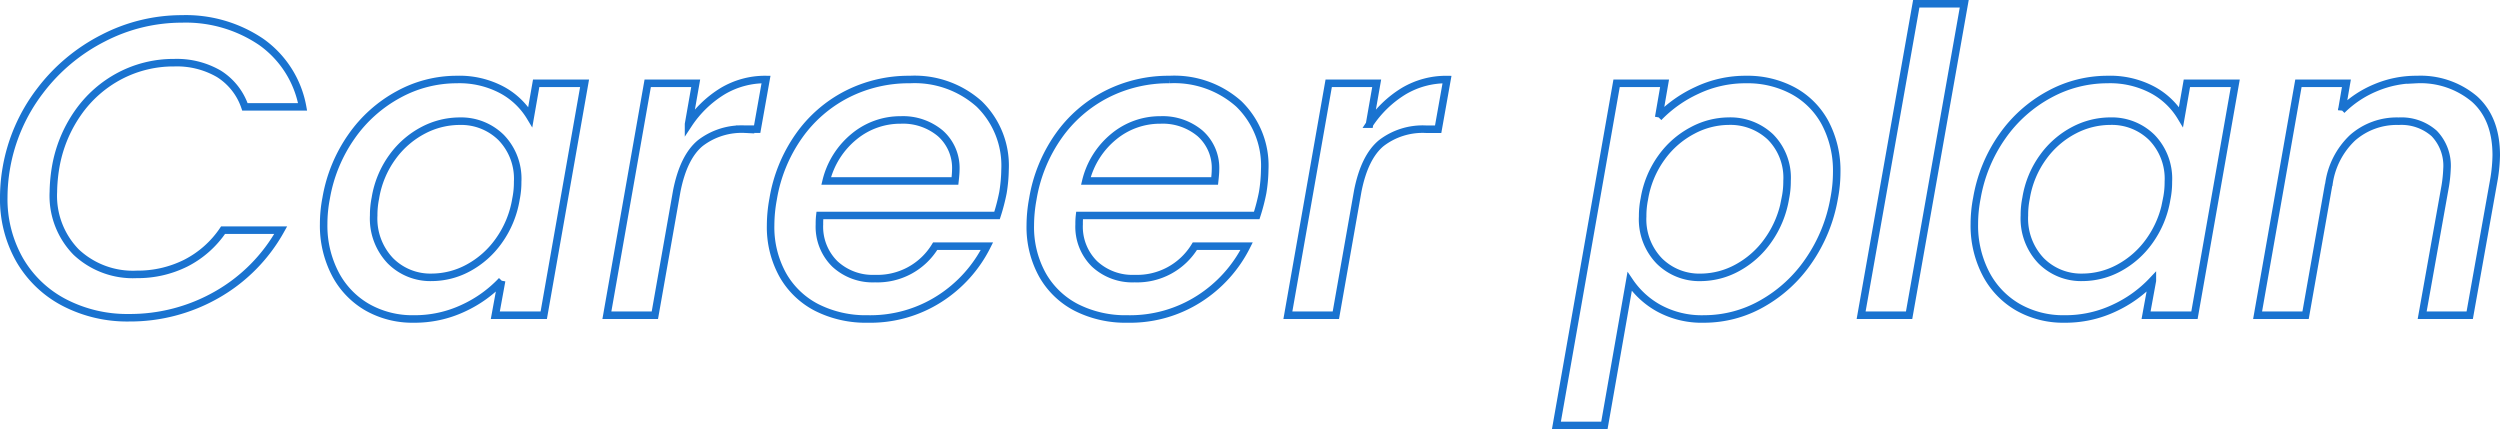 <svg xmlns="http://www.w3.org/2000/svg" width="332.632" height="57.112" viewBox="0 0 332.632 57.112">
  <path id="Career_plan" d="M2.632-19.544A23.432,23.432,0,0,1,7.084-29.792a24.357,24.357,0,0,1,8.456-7.084,22.761,22.761,0,0,1,10.444-2.548A17.884,17.884,0,0,1,36.54-36.372a13.537,13.537,0,0,1,5.516,8.652H34.384a8.326,8.326,0,0,0-3.472-4.4A11.115,11.115,0,0,0,24.976-33.6a15.343,15.343,0,0,0-7.2,1.736,15.715,15.715,0,0,0-5.6,4.928,17.831,17.831,0,0,0-3,7.392,21.479,21.479,0,0,0-.28,3.136A10.709,10.709,0,0,0,11.928-8.4a11.014,11.014,0,0,0,8.064,2.968,14.32,14.32,0,0,0,6.5-1.484,13.193,13.193,0,0,0,4.984-4.4h7.672a22.377,22.377,0,0,1-8.568,8.624A23.259,23.259,0,0,1,18.984.336,18.146,18.146,0,0,1,10.36-1.68,14.689,14.689,0,0,1,4.424-7.336a16.335,16.335,0,0,1-2.128-8.4A23.21,23.21,0,0,1,2.632-19.544Zm42.56,3.976A20.208,20.208,0,0,1,48.58-23.8a18.152,18.152,0,0,1,6.244-5.572,16.1,16.1,0,0,1,7.728-1.988,12.007,12.007,0,0,1,6.1,1.428,9.836,9.836,0,0,1,3.7,3.556l.784-4.48h6.44L74.144,0H67.7l.84-4.592a16.413,16.413,0,0,1-5.068,3.64A15.212,15.212,0,0,1,56.84.5a12.15,12.15,0,0,1-6.188-1.568A11,11,0,0,1,46.4-5.516a13.873,13.873,0,0,1-1.54-6.636A17.949,17.949,0,0,1,45.192-15.568Zm25.256.112a11.141,11.141,0,0,0,.224-2.3A7.869,7.869,0,0,0,68.46-23.66a7.588,7.588,0,0,0-5.516-2.156,10.455,10.455,0,0,0-4.816,1.2,11.809,11.809,0,0,0-4.088,3.528,12.743,12.743,0,0,0-2.3,5.516,11.14,11.14,0,0,0-.224,2.3,8.134,8.134,0,0,0,2.212,6.02A7.486,7.486,0,0,0,59.248-5.04a10.266,10.266,0,0,0,4.816-1.232,11.883,11.883,0,0,0,4.088-3.612A13.168,13.168,0,0,0,70.448-15.456Zm22.96-9.968a14.521,14.521,0,0,1,4.508-4.368,11.019,11.019,0,0,1,5.8-1.568l-1.176,6.608h-1.624A9.032,9.032,0,0,0,94.976-22.9q-2.24,1.848-3.136,6.384L88.928,0H82.544l5.432-30.856H94.36Zm29.456-5.936a12.879,12.879,0,0,1,9.212,3.248,11.436,11.436,0,0,1,3.444,8.736,20.387,20.387,0,0,1-.28,3.08,26.176,26.176,0,0,1-.784,3.024H110.88a9.049,9.049,0,0,0-.056,1.176,6.952,6.952,0,0,0,2.044,5.264,7.4,7.4,0,0,0,5.348,1.96,8.993,8.993,0,0,0,8.008-4.312h6.888a17.7,17.7,0,0,1-6.272,6.972A17.072,17.072,0,0,1,117.264.5a14.5,14.5,0,0,1-6.776-1.512,10.932,10.932,0,0,1-4.536-4.34,13.1,13.1,0,0,1-1.624-6.636,19.459,19.459,0,0,1,.336-3.472,20.274,20.274,0,0,1,3.416-8.372,17.659,17.659,0,0,1,6.412-5.572A18.131,18.131,0,0,1,122.864-31.36Zm5.992,13.5q.112-1.008.112-1.456a6.147,6.147,0,0,0-2.044-4.872,7.734,7.734,0,0,0-5.292-1.792,9.64,9.64,0,0,0-6.16,2.184,10.976,10.976,0,0,0-3.752,5.936Zm28.56-13.5a12.879,12.879,0,0,1,9.212,3.248,11.436,11.436,0,0,1,3.444,8.736,20.387,20.387,0,0,1-.28,3.08,26.176,26.176,0,0,1-.784,3.024H145.432a9.048,9.048,0,0,0-.056,1.176,6.952,6.952,0,0,0,2.044,5.264,7.4,7.4,0,0,0,5.348,1.96,8.993,8.993,0,0,0,8.008-4.312h6.888a17.7,17.7,0,0,1-6.272,6.972A17.072,17.072,0,0,1,151.816.5a14.5,14.5,0,0,1-6.776-1.512,10.932,10.932,0,0,1-4.536-4.34,13.1,13.1,0,0,1-1.624-6.636,19.458,19.458,0,0,1,.336-3.472,20.274,20.274,0,0,1,3.416-8.372,17.659,17.659,0,0,1,6.412-5.572A18.131,18.131,0,0,1,157.416-31.36Zm5.992,13.5q.112-1.008.112-1.456a6.147,6.147,0,0,0-2.044-4.872,7.734,7.734,0,0,0-5.292-1.792,9.64,9.64,0,0,0-6.16,2.184,10.976,10.976,0,0,0-3.752,5.936Zm20.608-7.56a14.52,14.52,0,0,1,4.508-4.368,11.019,11.019,0,0,1,5.8-1.568l-1.176,6.608H191.52a9.032,9.032,0,0,0-5.936,1.848q-2.24,1.848-3.136,6.384L179.536,0h-6.384l5.432-30.856h6.384Zm38.472-.9a16.919,16.919,0,0,1,5.068-3.584,15.085,15.085,0,0,1,6.58-1.456,12.78,12.78,0,0,1,6.272,1.512,10.524,10.524,0,0,1,4.256,4.312,13.584,13.584,0,0,1,1.512,6.552,18.553,18.553,0,0,1-.336,3.416,20.9,20.9,0,0,1-3.388,8.316,18.479,18.479,0,0,1-6.216,5.712A15.6,15.6,0,0,1,228.536.5a11.922,11.922,0,0,1-6.02-1.428,11.233,11.233,0,0,1-3.892-3.556l-3.36,19.152H208.88l8.008-45.528h6.384Zm16.856,10.752a11.14,11.14,0,0,0,.224-2.3,7.682,7.682,0,0,0-2.212-5.852,7.771,7.771,0,0,0-5.572-2.1A10.326,10.326,0,0,0,227-24.584,11.9,11.9,0,0,0,222.88-21a12.954,12.954,0,0,0-2.3,5.544,11.14,11.14,0,0,0-.224,2.3,7.964,7.964,0,0,0,2.212,5.936,7.536,7.536,0,0,0,5.516,2.184,10.247,10.247,0,0,0,4.844-1.26,11.976,11.976,0,0,0,4.116-3.668A13.386,13.386,0,0,0,239.344-15.568Zm23.8-25.872L255.808,0h-6.384l7.336-41.44Zm1.68,25.872a20.208,20.208,0,0,1,3.388-8.232,18.152,18.152,0,0,1,6.244-5.572,16.1,16.1,0,0,1,7.728-1.988,12.007,12.007,0,0,1,6.1,1.428,9.836,9.836,0,0,1,3.7,3.556l.784-4.48h6.44L293.776,0h-6.44l.84-4.592a16.414,16.414,0,0,1-5.068,3.64A15.212,15.212,0,0,1,276.472.5a12.15,12.15,0,0,1-6.188-1.568,11,11,0,0,1-4.256-4.452,13.873,13.873,0,0,1-1.54-6.636A17.949,17.949,0,0,1,264.824-15.568Zm25.256.112a11.141,11.141,0,0,0,.224-2.3,7.869,7.869,0,0,0-2.212-5.908,7.588,7.588,0,0,0-5.516-2.156,10.455,10.455,0,0,0-4.816,1.2,11.809,11.809,0,0,0-4.088,3.528,12.743,12.743,0,0,0-2.3,5.516,11.141,11.141,0,0,0-.224,2.3,8.134,8.134,0,0,0,2.212,6.02A7.486,7.486,0,0,0,278.88-5.04,10.266,10.266,0,0,0,283.7-6.272a11.883,11.883,0,0,0,4.088-3.612A13.169,13.169,0,0,0,290.08-15.456Zm33.208-15.9a11.137,11.137,0,0,1,7.756,2.6q2.884,2.6,2.884,7.476a21.237,21.237,0,0,1-.28,3.08L330.4,0h-6.328l3.08-17.248a18.187,18.187,0,0,0,.224-2.24,6.186,6.186,0,0,0-1.708-4.7,6.59,6.59,0,0,0-4.732-1.624A8.9,8.9,0,0,0,314.8-23.6a10.393,10.393,0,0,0-3.164,6.356v-.168L308.56,0h-6.384l5.432-30.856h6.384l-.616,3.584a13.9,13.9,0,0,1,4.508-3A13.84,13.84,0,0,1,323.288-31.36Z" transform="translate(-1.796 41.94)" fill="none" stroke="#1a73d0" stroke-width="1"/>
</svg>
